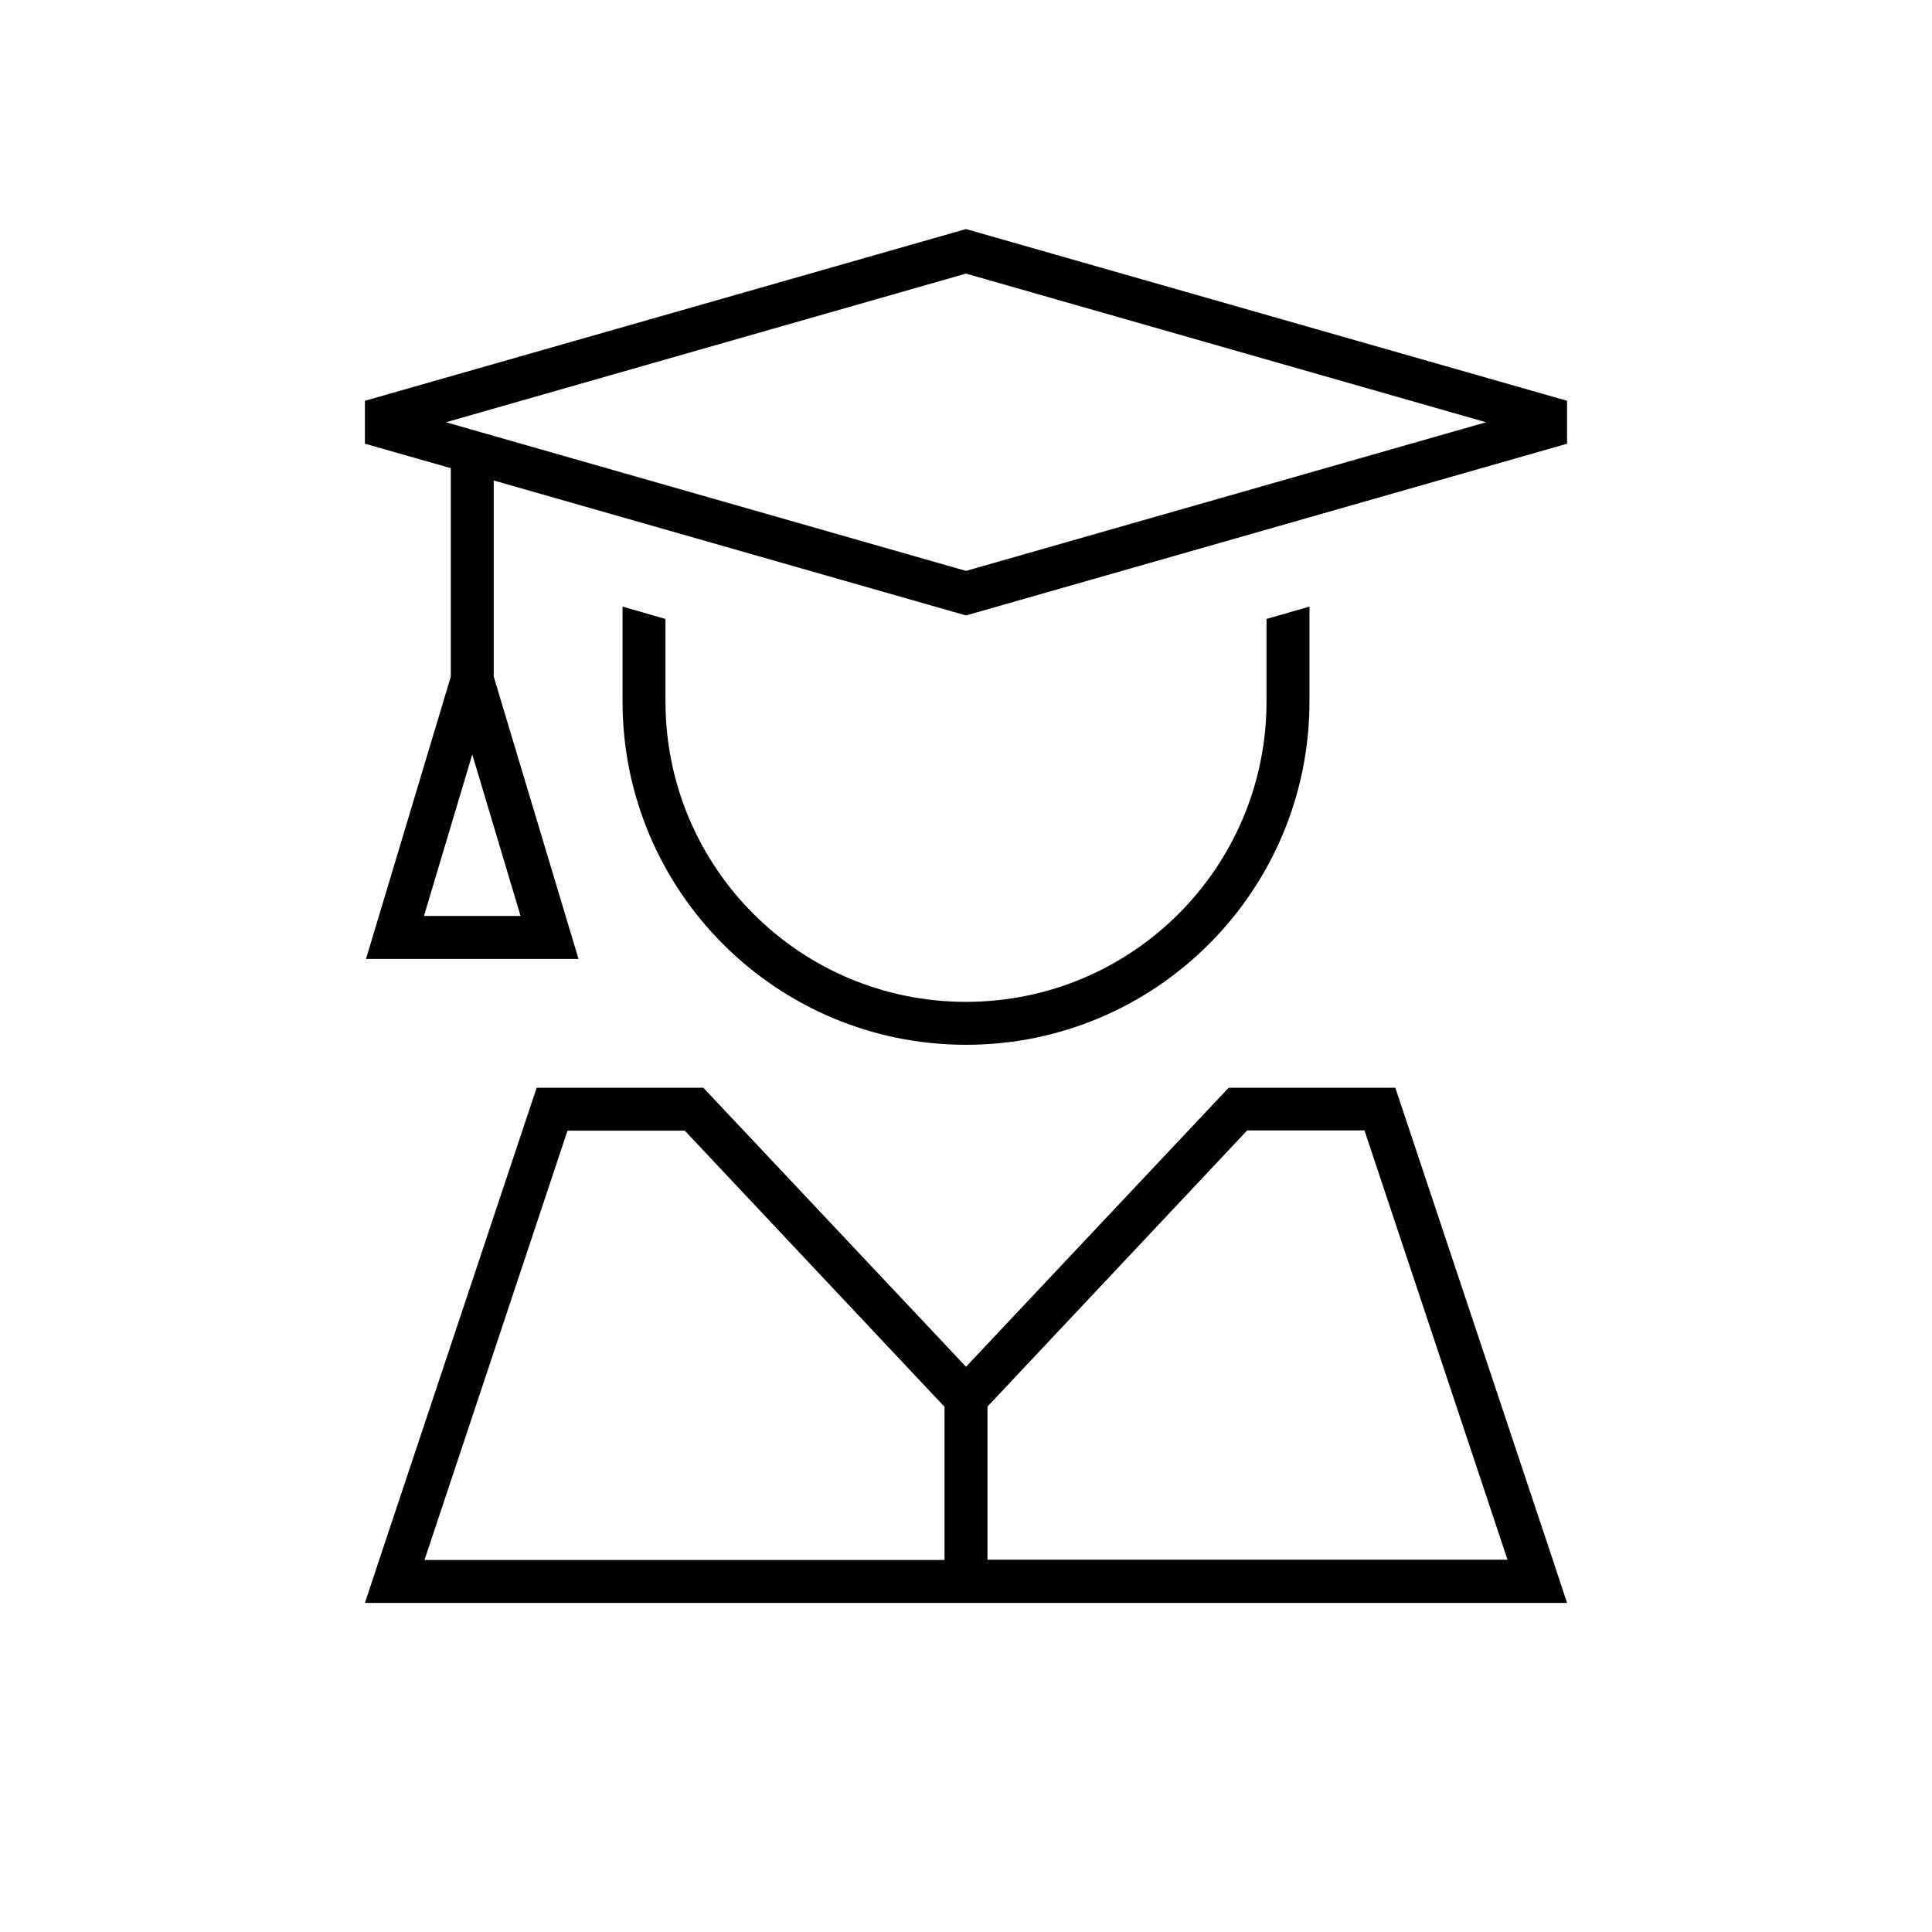 <?xml version="1.0" encoding="UTF-8"?>
<svg id="Ebene_1" xmlns="http://www.w3.org/2000/svg" version="1.1" viewBox="0 0 720 720">
  <!-- Generator: Adobe Illustrator 29.0.0, SVG Export Plug-In . SVG Version: 2.1.0 Build 186)  -->
  <path d="M166.2,157.362l193.8-55.4,193.8,55.4-193.8,55.4-193.8-55.4ZM360,229.362l224-64v-16l-224-64-224,64v16l32,9.1v77.7l-28.5,94.9-3.1,10.3h79.2l-3.1-10.3-28.5-94.9v-73.1l176,50.3ZM368,581.362v-57.2l3.7-3.9,93.1-99h43.7l53.3,160h-193.8v.1ZM158.2,581.362l53.3-160h43.7l93.1,99,3.7,3.9v57.1h-193.8ZM457.9,405.362l-86.9,92.3-11,11.7-11-11.7-86.9-92.3h-62.1l-58.7,176-5.3,16h448l-5.3-16-58.7-176h-62.1ZM232,261.362c0,70.7,57.3,128,128,128s128-57.3,128-128v-35.3l-16,4.6v30.7c0,61.9-50.1,112-112,112s-112-50.1-112-112v-30.7l-16-4.6v35.3ZM158,341.362l18-60.2,18,60.2h-36Z"/>
</svg>